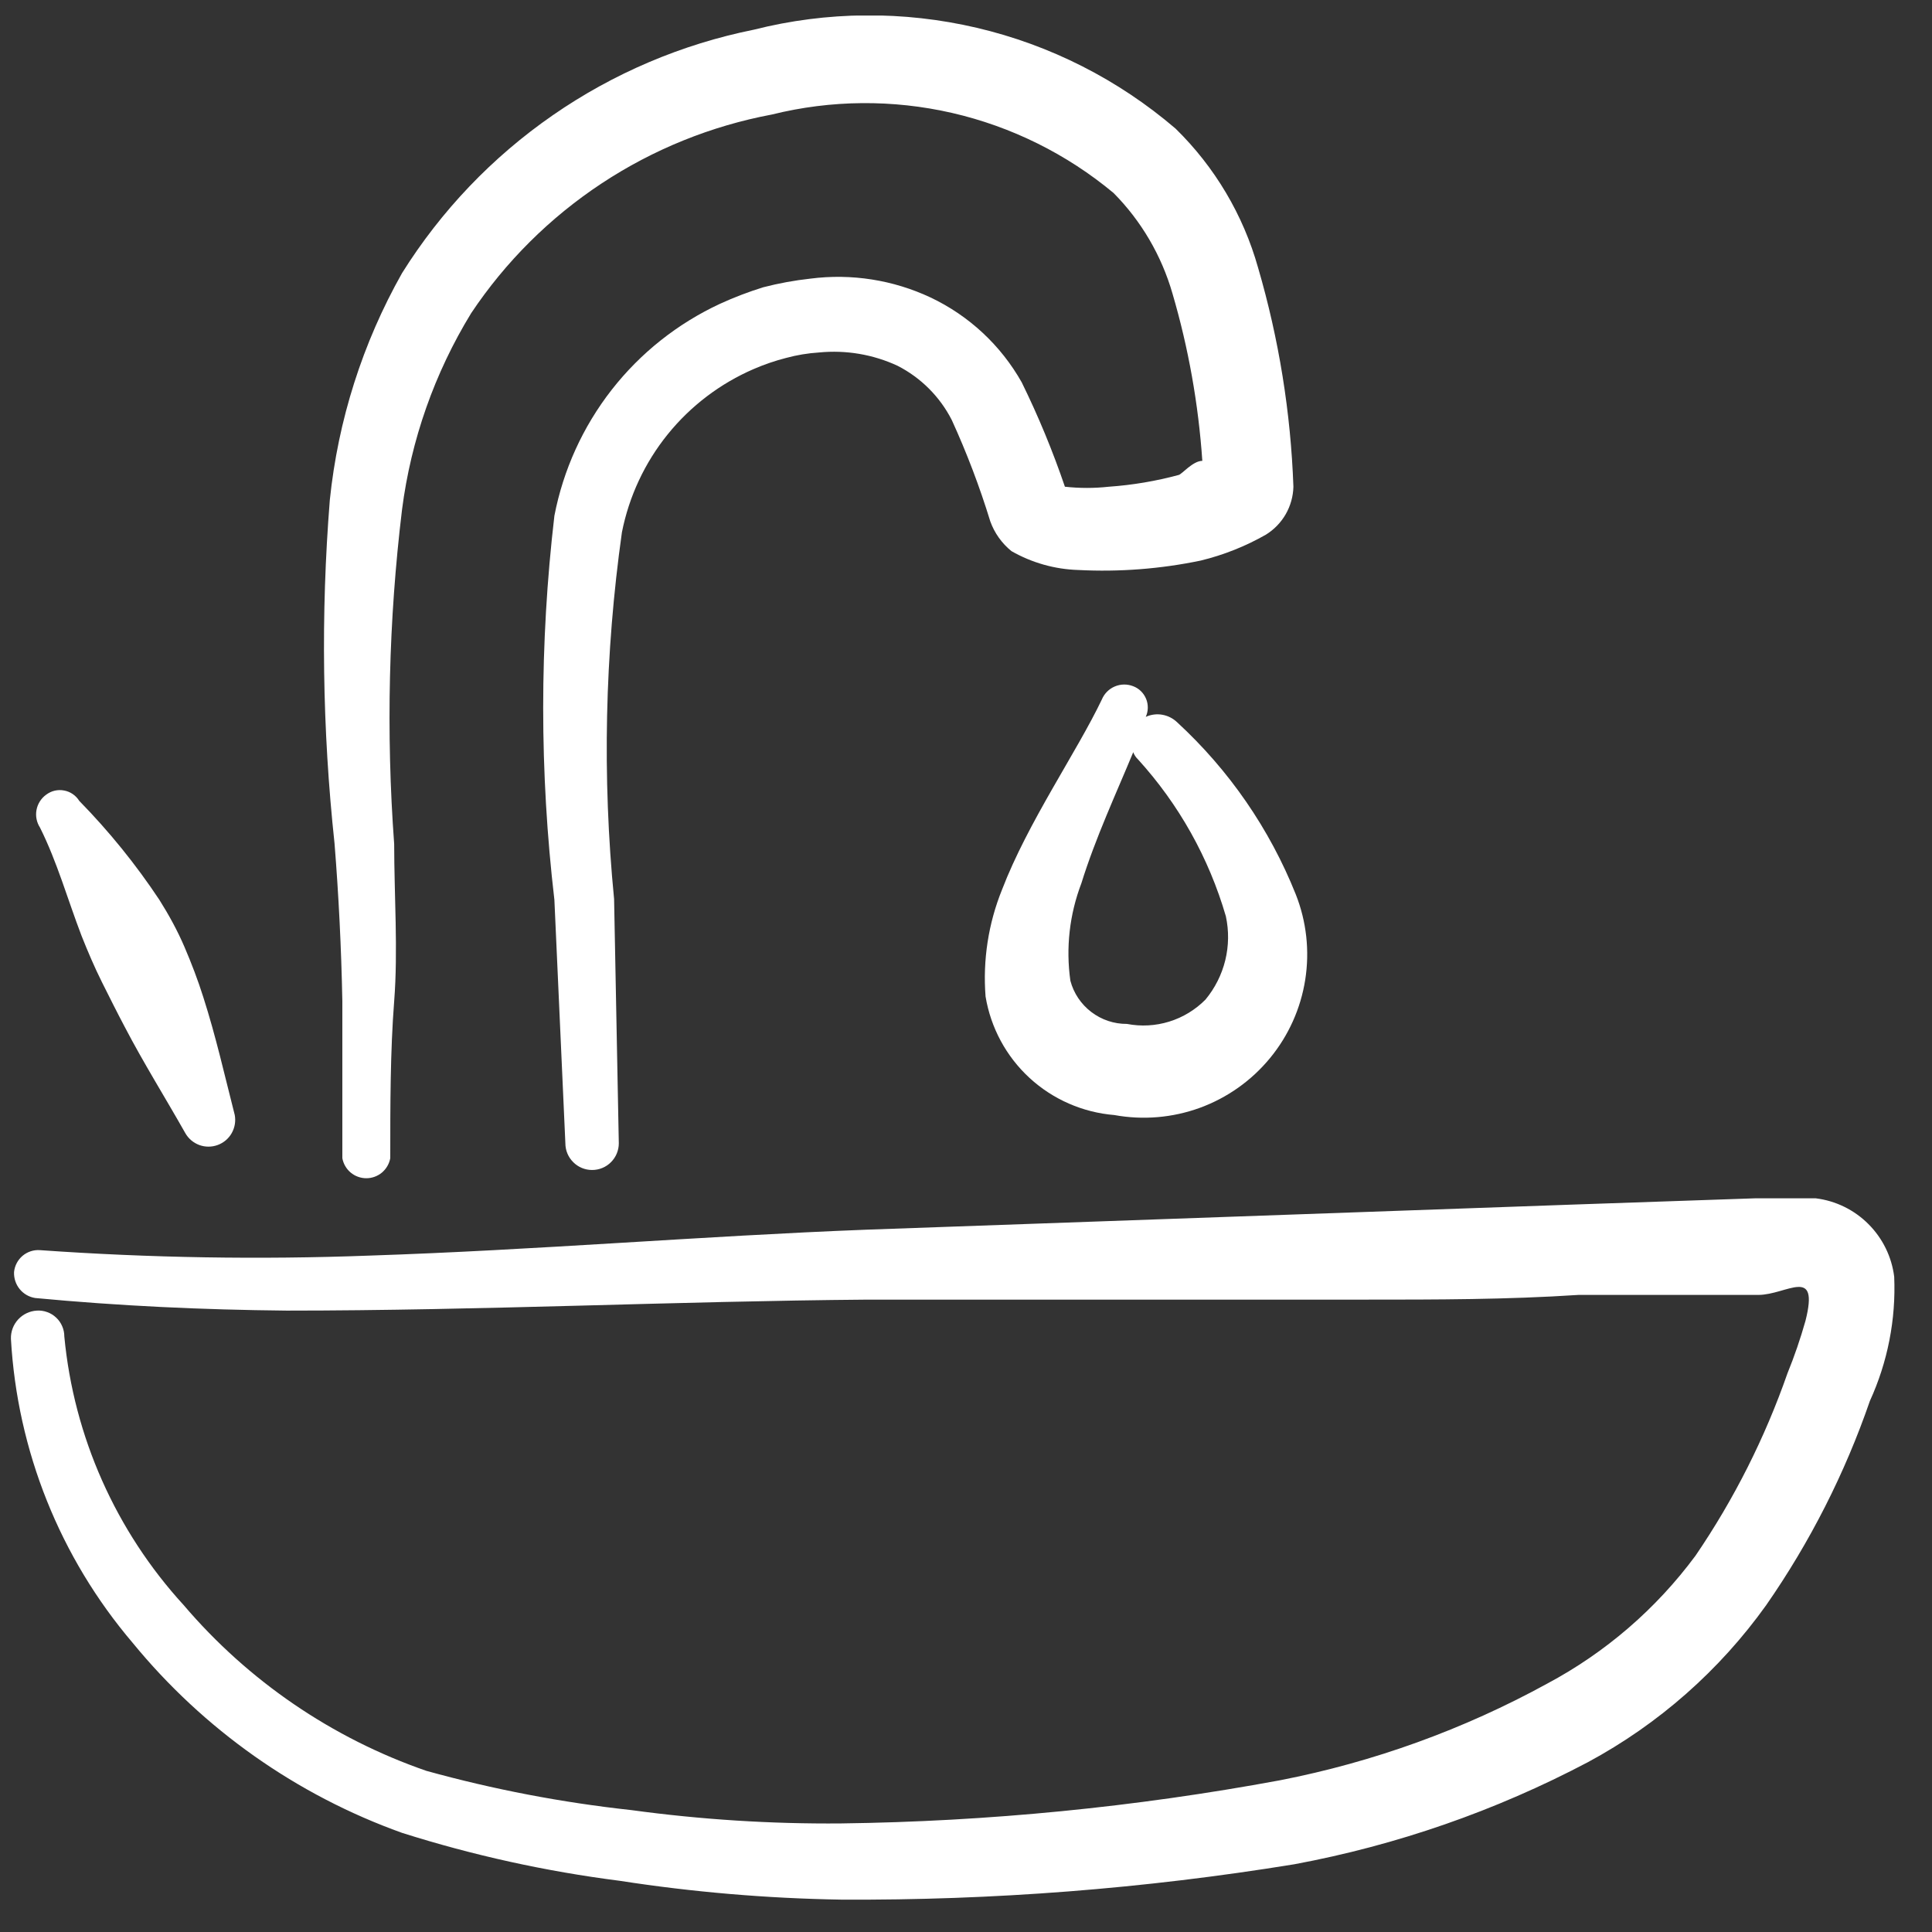 <svg width="41" height="41" viewBox="0 0 41 41" fill="none" xmlns="http://www.w3.org/2000/svg">
<rect x="0" y="0" width="41" height="41" fill="#333333" stroke="none"/>
<g clip-path="url(#clip0_214_90)">
<path fill-rule="evenodd" clip-rule="evenodd" d="M40.198 27.096C40.146 26.673 39.953 26.279 39.651 25.977C39.35 25.675 38.956 25.482 38.532 25.43H37.248L33.382 25.563L18.382 26.096C14.898 26.23 11.365 26.53 7.832 26.646C5.504 26.733 3.172 26.694 0.848 26.53C0.714 26.52 0.581 26.564 0.478 26.651C0.376 26.738 0.311 26.862 0.298 26.996C0.293 27.127 0.335 27.256 0.418 27.357C0.501 27.459 0.619 27.526 0.748 27.546C2.515 27.713 4.298 27.796 6.082 27.813C10.198 27.813 14.332 27.613 18.415 27.58H28.965C30.482 27.58 31.982 27.58 33.498 27.48H37.315C37.915 27.48 38.615 26.846 38.315 28.03C38.208 28.409 38.08 28.782 37.932 29.146C37.454 30.515 36.799 31.815 35.982 33.013C35.147 34.142 34.071 35.07 32.832 35.73C31.06 36.702 29.148 37.393 27.165 37.78C24.091 38.349 20.974 38.656 17.848 38.696C16.36 38.709 14.873 38.614 13.398 38.413C11.928 38.253 10.473 37.975 9.048 37.58C7.049 36.888 5.27 35.674 3.898 34.063C2.457 32.489 1.567 30.488 1.365 28.363C1.365 28.288 1.35 28.213 1.32 28.145C1.291 28.076 1.247 28.013 1.192 27.962C1.138 27.91 1.073 27.87 1.002 27.845C0.932 27.819 0.857 27.808 0.782 27.813C0.63 27.822 0.488 27.889 0.385 28.001C0.282 28.113 0.227 28.261 0.232 28.413C0.366 30.787 1.273 33.052 2.815 34.863C4.32 36.701 6.296 38.095 8.532 38.896C10.037 39.373 11.582 39.713 13.148 39.913C14.704 40.154 16.274 40.287 17.848 40.313C21.069 40.331 24.286 40.081 27.465 39.563C29.64 39.159 31.742 38.428 33.698 37.396C35.197 36.589 36.492 35.448 37.482 34.063C38.411 32.727 39.151 31.268 39.682 29.73C40.059 28.905 40.236 28.003 40.198 27.096Z" fill="white"/>
<path fill-rule="evenodd" clip-rule="evenodd" d="M1.732 19.863C1.865 20.196 1.999 20.513 2.165 20.846C2.332 21.18 2.482 21.48 2.649 21.796C3.049 22.563 3.499 23.28 3.932 24.046C3.998 24.163 4.103 24.252 4.229 24.299C4.355 24.345 4.493 24.345 4.619 24.299C4.745 24.253 4.851 24.164 4.917 24.047C4.983 23.931 5.006 23.795 4.982 23.663C4.765 22.813 4.582 21.996 4.315 21.163C4.199 20.796 4.065 20.446 3.915 20.096C3.765 19.746 3.582 19.413 3.382 19.096C2.883 18.344 2.314 17.641 1.682 16.996C1.647 16.939 1.6 16.89 1.545 16.852C1.49 16.814 1.427 16.788 1.361 16.776C1.295 16.763 1.228 16.764 1.162 16.779C1.097 16.794 1.036 16.823 0.982 16.863C0.874 16.94 0.8 17.056 0.775 17.186C0.75 17.317 0.777 17.451 0.849 17.563C1.215 18.296 1.432 19.08 1.732 19.863Z" fill="white"/>
<path fill-rule="evenodd" clip-rule="evenodd" d="M7.265 21.246V24.579C7.287 24.699 7.35 24.806 7.442 24.884C7.535 24.961 7.653 25.004 7.774 25.004C7.895 25.004 8.012 24.961 8.105 24.884C8.197 24.806 8.26 24.699 8.282 24.579C8.282 23.446 8.282 22.313 8.365 21.246C8.449 20.18 8.365 18.98 8.365 17.913C8.191 15.546 8.247 13.168 8.532 10.813C8.722 9.336 9.222 7.916 9.999 6.646C10.728 5.554 11.669 4.618 12.765 3.894C13.861 3.17 15.091 2.672 16.382 2.43C17.636 2.119 18.946 2.108 20.206 2.397C21.465 2.687 22.639 3.269 23.632 4.096C24.221 4.691 24.65 5.425 24.882 6.23C25.221 7.386 25.433 8.577 25.515 9.78C25.315 9.78 25.082 10.063 25.015 10.079C24.53 10.21 24.033 10.294 23.532 10.329C23.222 10.363 22.909 10.363 22.599 10.329C22.341 9.572 22.035 8.831 21.682 8.113C21.239 7.328 20.563 6.699 19.748 6.313C18.954 5.94 18.069 5.801 17.198 5.913C16.861 5.95 16.527 6.011 16.198 6.096C15.886 6.193 15.579 6.31 15.282 6.446C14.381 6.864 13.592 7.49 12.981 8.272C12.37 9.055 11.953 9.971 11.765 10.946C11.448 13.654 11.448 16.389 11.765 19.096L11.998 24.263C11.998 24.413 12.058 24.557 12.165 24.663C12.271 24.77 12.415 24.829 12.565 24.829C12.716 24.829 12.86 24.77 12.966 24.663C13.072 24.557 13.132 24.413 13.132 24.263L13.032 19.079C12.778 16.488 12.835 13.875 13.198 11.296C13.349 10.534 13.682 9.821 14.17 9.217C14.658 8.613 15.286 8.137 15.998 7.83C16.22 7.734 16.448 7.656 16.682 7.596C16.911 7.534 17.145 7.495 17.382 7.48C17.953 7.424 18.528 7.521 19.049 7.763C19.543 8.016 19.945 8.418 20.198 8.913C20.517 9.611 20.79 10.329 21.015 11.063C21.104 11.311 21.26 11.53 21.465 11.696C21.898 11.943 22.384 12.081 22.882 12.096C23.753 12.141 24.627 12.074 25.482 11.896C25.966 11.778 26.432 11.593 26.865 11.346C27.039 11.238 27.183 11.089 27.285 10.912C27.387 10.734 27.443 10.534 27.448 10.329C27.392 8.754 27.14 7.192 26.698 5.68C26.383 4.56 25.779 3.543 24.948 2.73C23.733 1.689 22.287 0.955 20.729 0.59C19.172 0.225 17.549 0.238 15.998 0.63C14.468 0.938 13.017 1.555 11.733 2.444C10.449 3.332 9.36 4.473 8.532 5.796C7.695 7.279 7.173 8.919 6.999 10.613C6.806 13.039 6.839 15.477 7.099 17.896C7.187 18.996 7.243 20.113 7.265 21.246Z" fill="white"/>
<path fill-rule="evenodd" clip-rule="evenodd" d="M24.315 15.213C24.342 15.153 24.357 15.088 24.358 15.022C24.359 14.957 24.347 14.891 24.322 14.83C24.297 14.77 24.26 14.714 24.213 14.668C24.166 14.622 24.11 14.586 24.049 14.563C23.922 14.513 23.782 14.515 23.657 14.568C23.532 14.621 23.434 14.721 23.382 14.846C22.849 15.963 21.815 17.446 21.265 18.879C20.974 19.598 20.855 20.374 20.915 21.146C21.025 21.81 21.353 22.419 21.848 22.875C22.344 23.331 22.977 23.608 23.648 23.663C24.257 23.774 24.884 23.721 25.465 23.509C26.046 23.296 26.559 22.932 26.952 22.454C27.345 21.977 27.603 21.402 27.699 20.791C27.795 20.18 27.726 19.555 27.498 18.979C26.943 17.59 26.083 16.343 24.982 15.329C24.895 15.245 24.785 15.189 24.666 15.168C24.548 15.147 24.425 15.163 24.315 15.213ZM25.582 21.213C25.368 21.429 25.104 21.59 24.813 21.68C24.523 21.77 24.214 21.787 23.915 21.729C23.642 21.731 23.376 21.642 23.159 21.476C22.941 21.31 22.785 21.077 22.715 20.813C22.616 20.115 22.697 19.404 22.948 18.746C23.248 17.779 23.698 16.813 24.049 15.963C24.07 16.02 24.104 16.071 24.148 16.113C25.017 17.067 25.655 18.207 26.015 19.446C26.081 19.754 26.077 20.073 26.002 20.379C25.927 20.685 25.783 20.97 25.582 21.213Z" fill="white"/>
</g>
<defs>
<clipPath id="clip0_214_90">
<rect width="40" height="40" fill="white" transform="translate(0.198 0.33)"/>
</clipPath>
</defs>
</svg>

